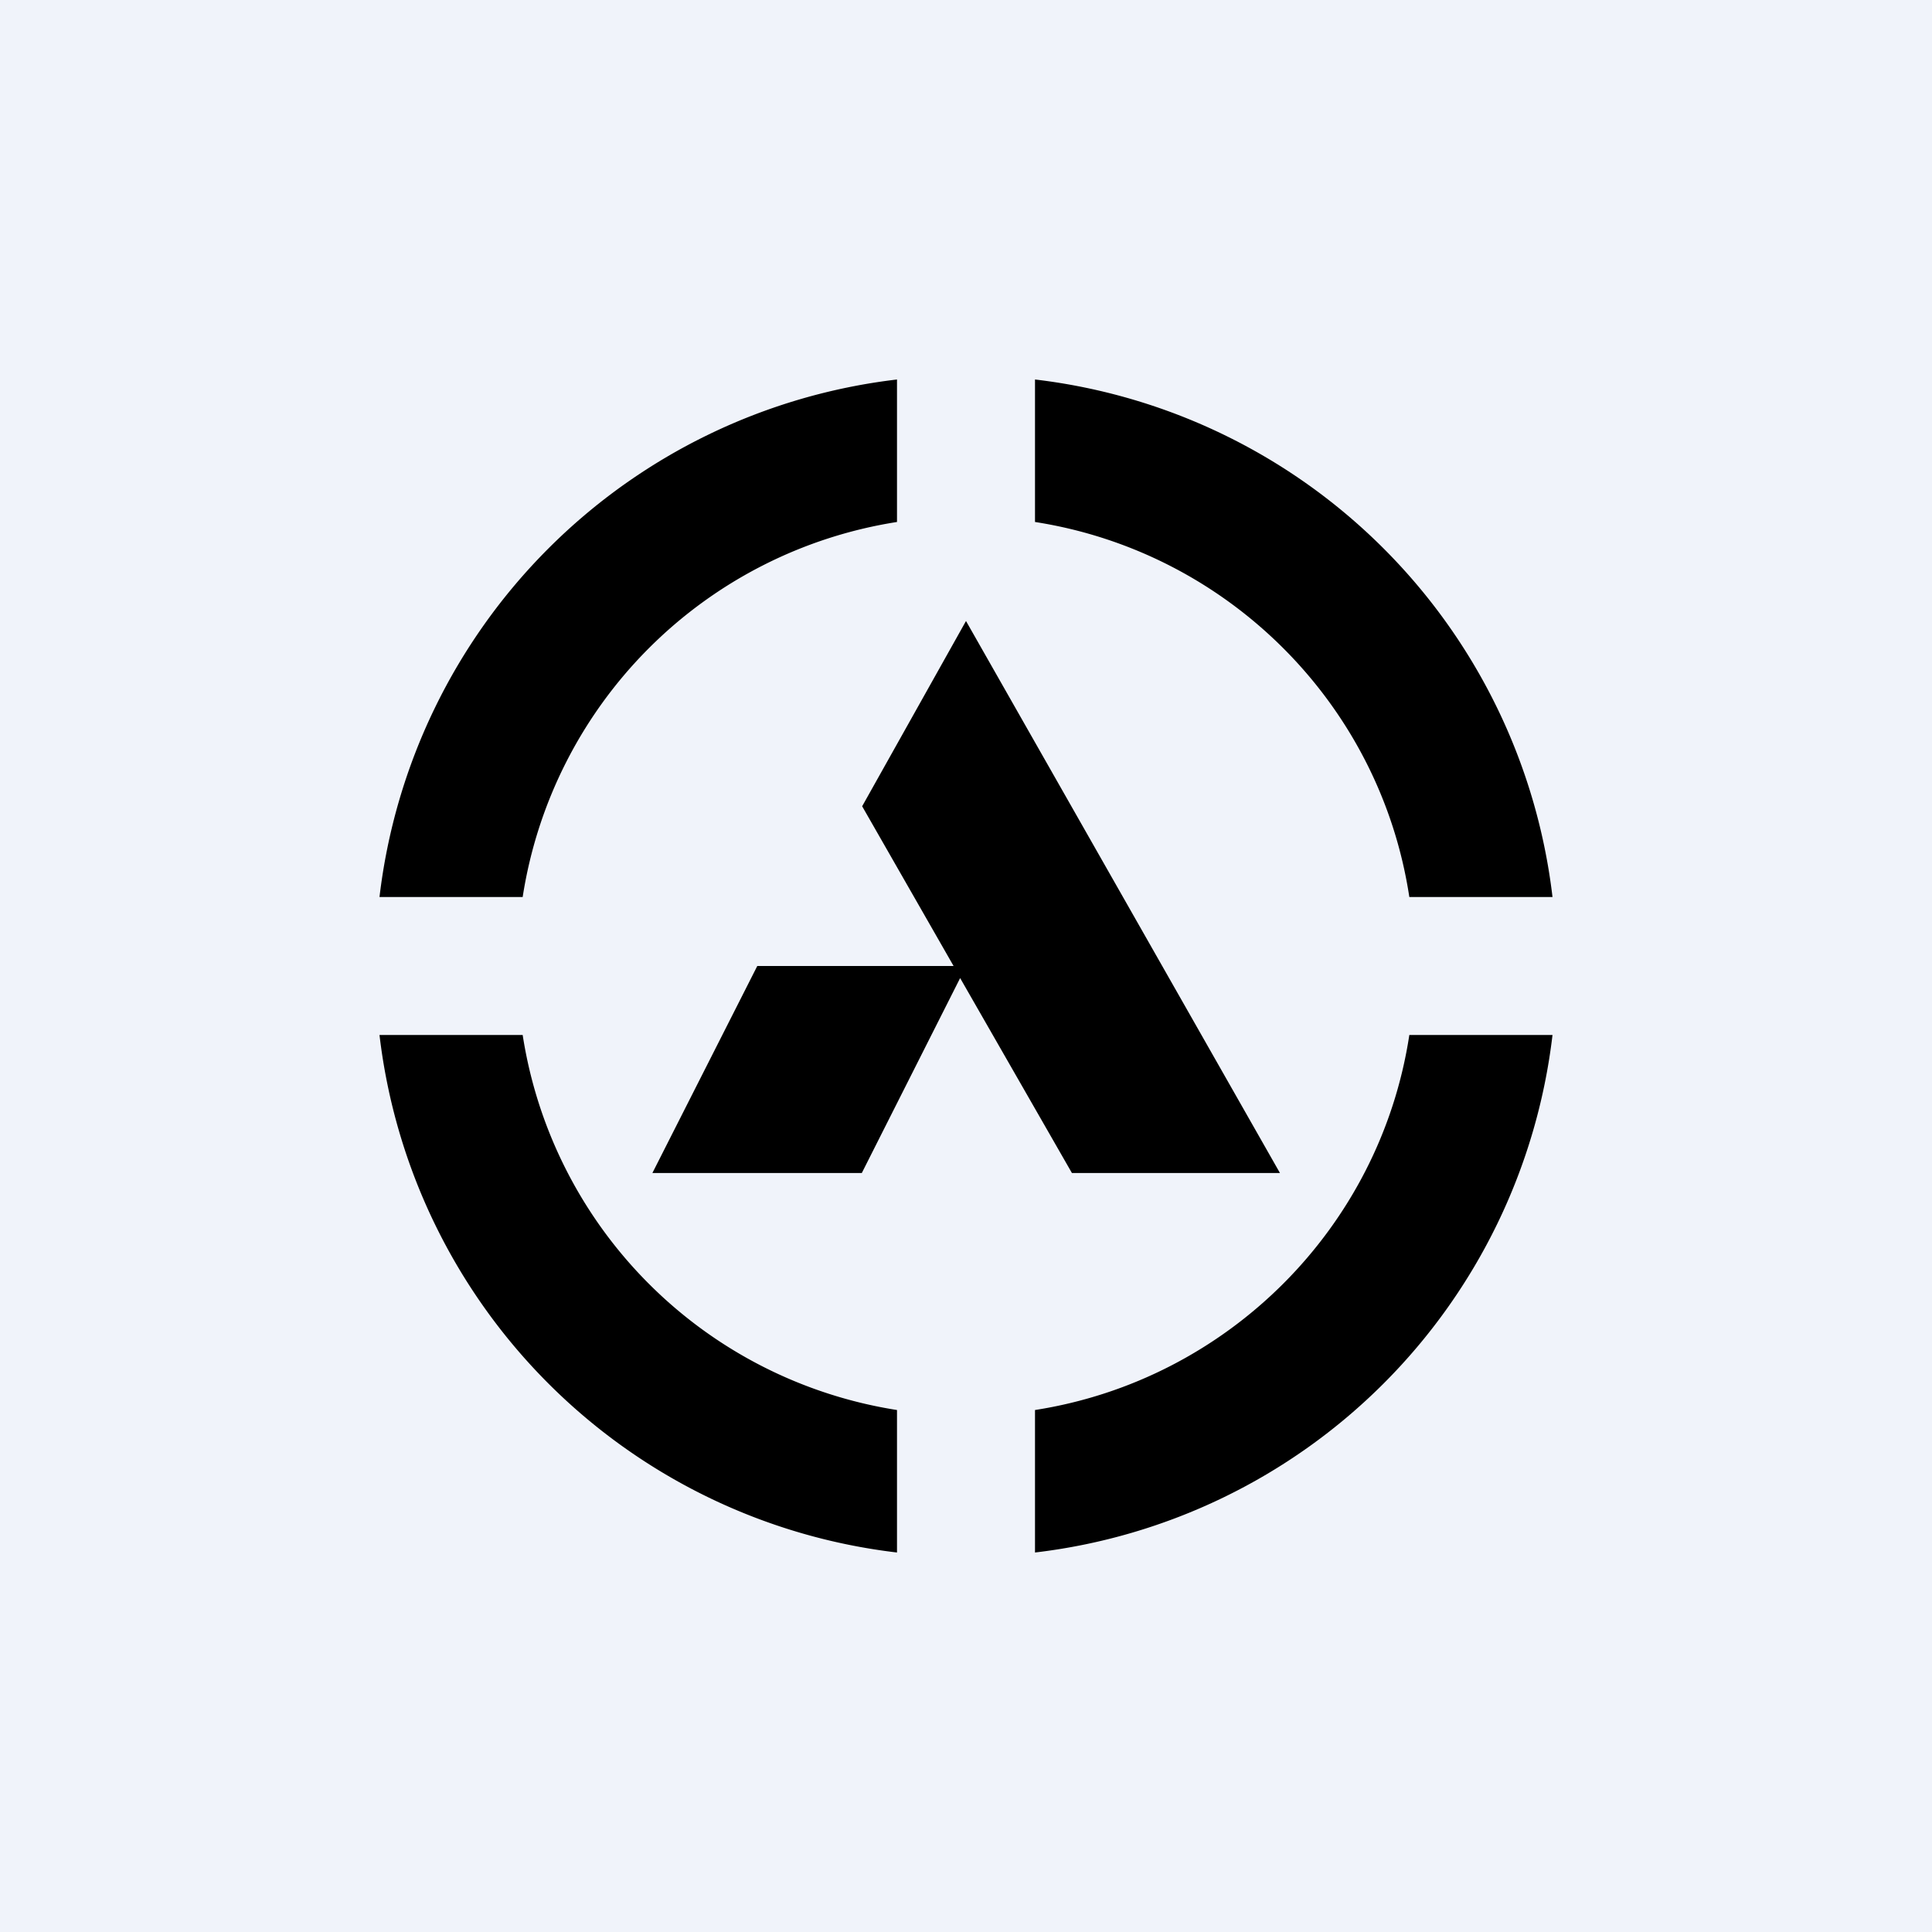 ﻿<?xml version="1.0" standalone="no"?>
<!DOCTYPE svg PUBLIC "-//W3C//DTD SVG 1.1//EN" 
"http://www.w3.org/Graphics/SVG/1.1/DTD/svg11.dtd">
<svg width="56" height="56" viewBox="0 0 56 56" xmlns="http://www.w3.org/2000/svg"><path fill="#F0F3FA" d="M0 0h56v56H0z"/><path d="M15.15 30A13.02 13.02 0 0 0 26 40.87V45a17.12 17.12 0 0 1-15-15h4.15ZM26 15.13A13.02 13.02 0 0 0 15.15 26H11a17.12 17.12 0 0 1 15-15v4.13ZM40.85 26C40 20.4 35.58 16 30 15.13V11a17.12 17.12 0 0 1 15 15h-4.15ZM30 40.87C35.58 40 40 35.59 40.85 30H45a17.12 17.12 0 0 1-15 15v-4.13ZM24.98 34h-6.07l3.04-6h5.69l-2.65-4.63L28 18l9.1 16h-6.03l-3.24-5.65L24.98 34Z"/></svg>